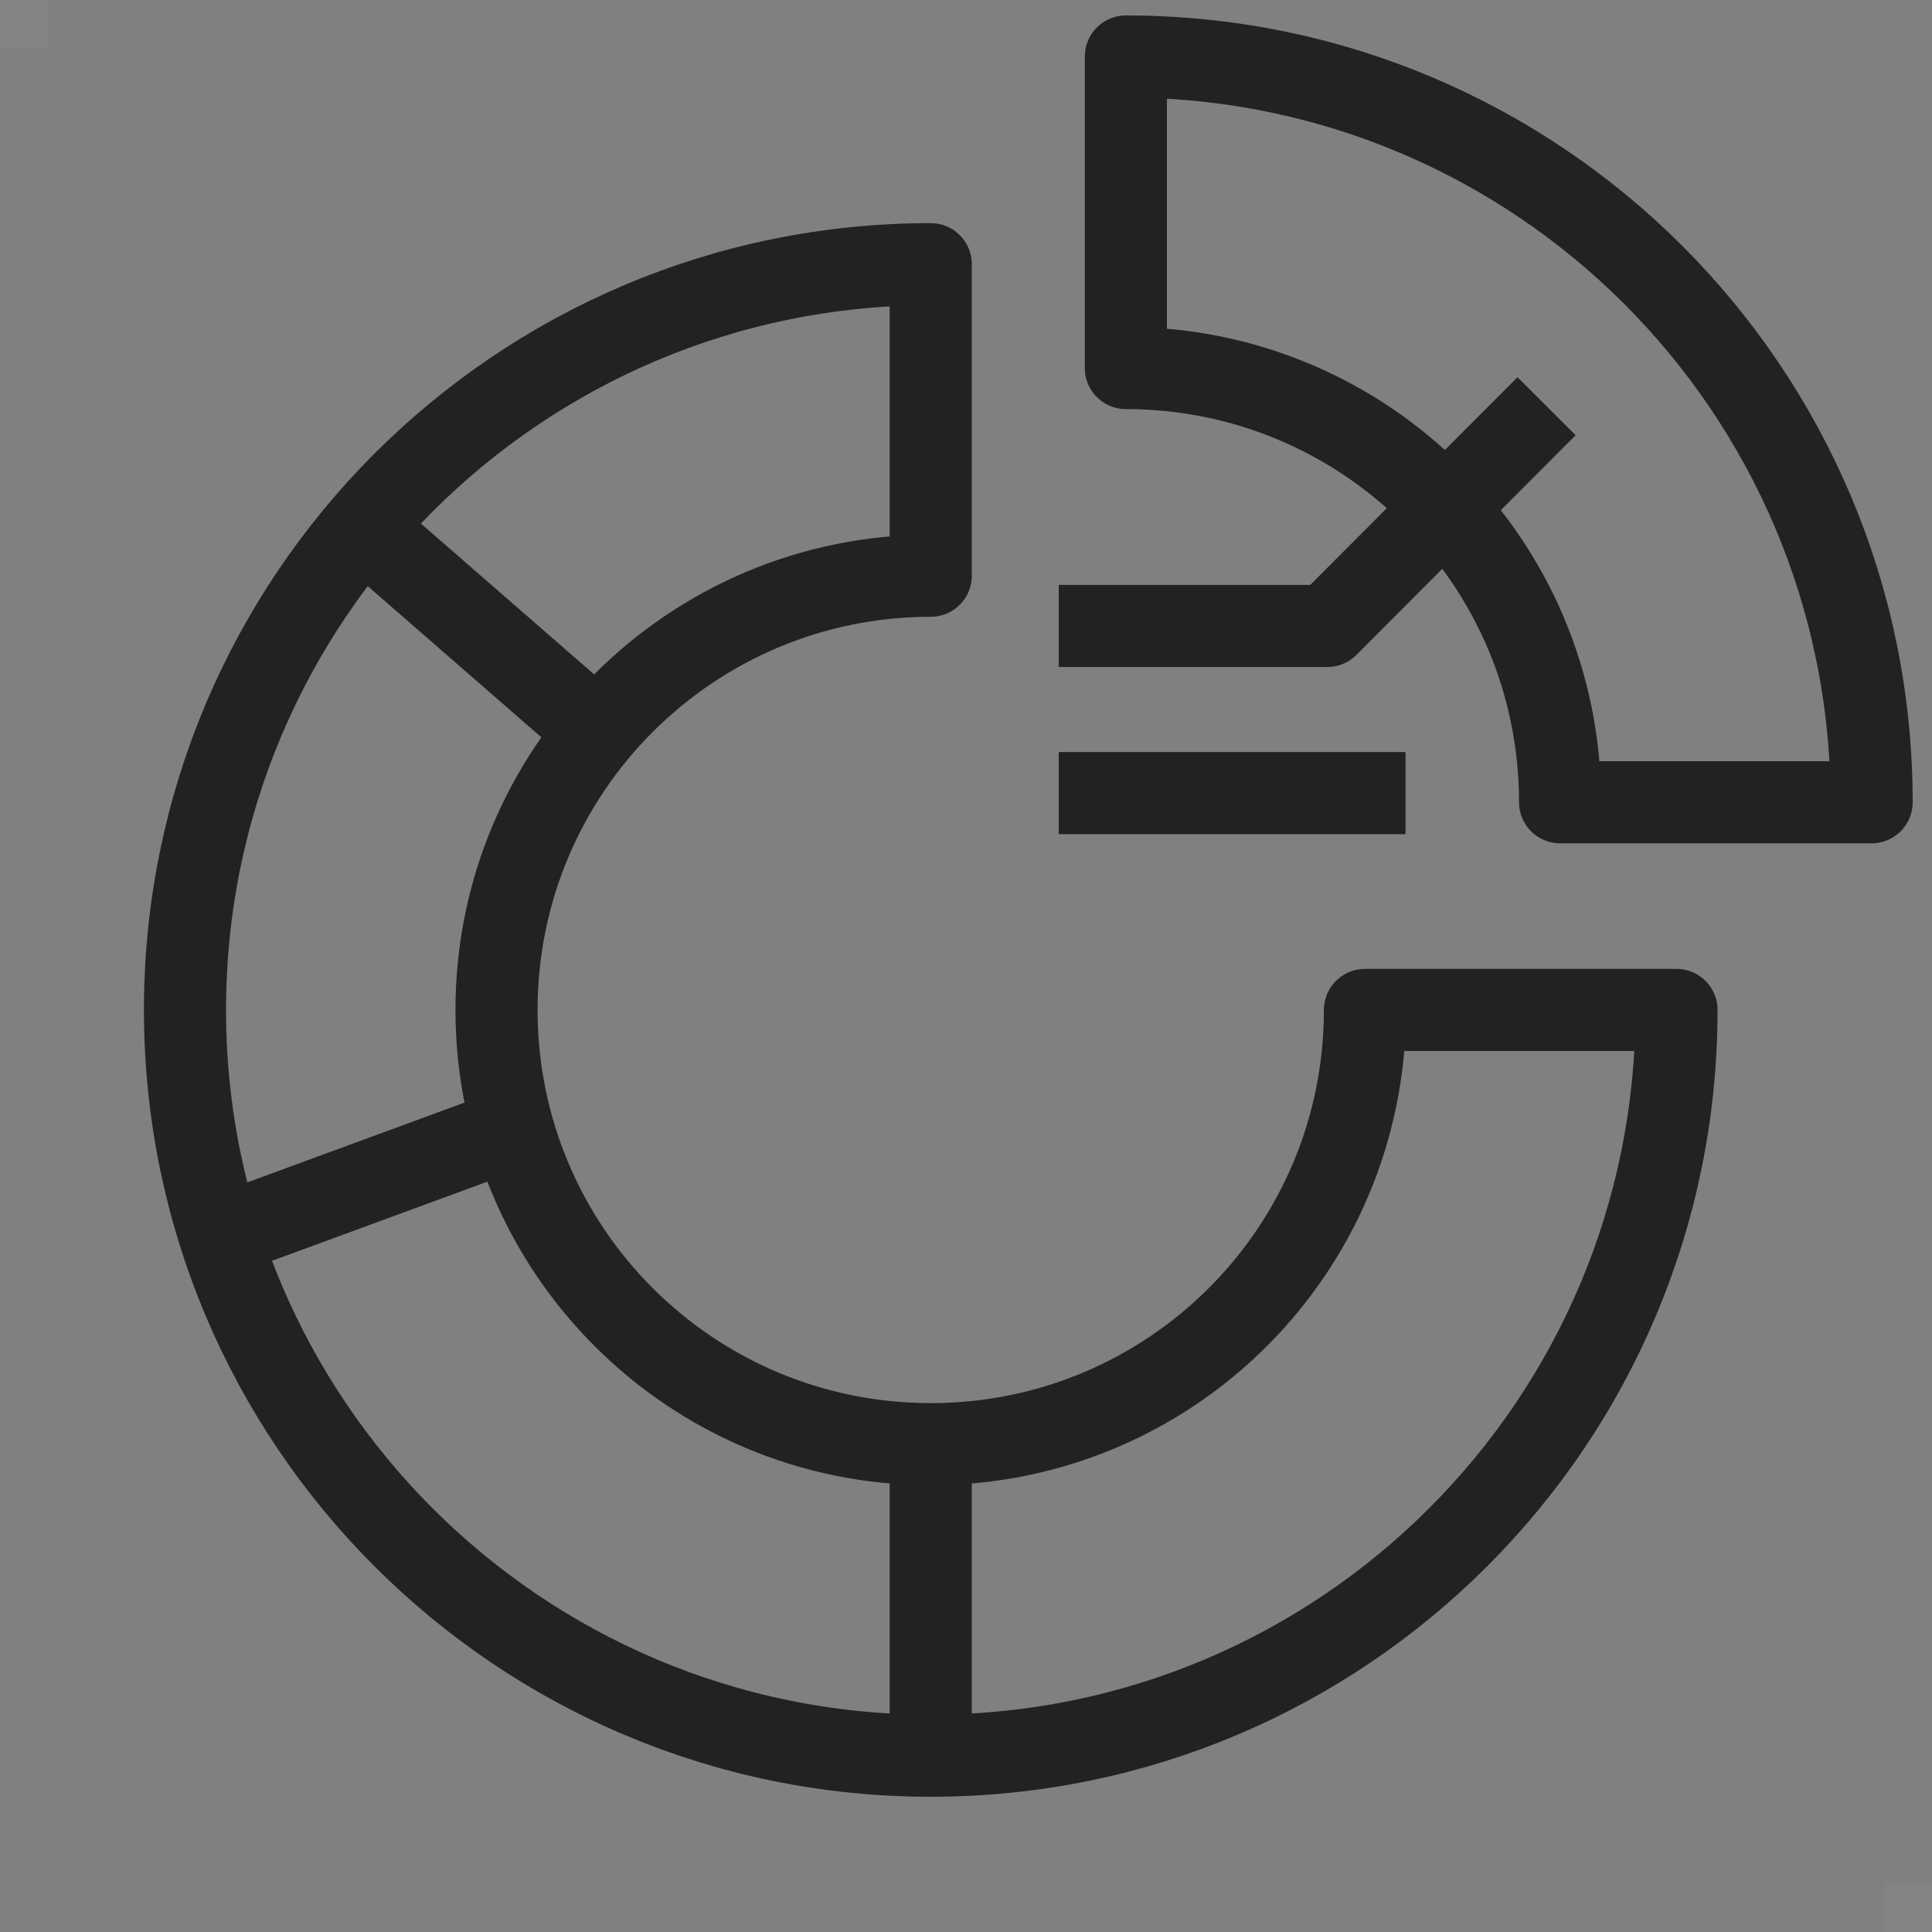 <?xml version="1.0" encoding="utf-8"?>
<svg xmlns="http://www.w3.org/2000/svg" viewBox="0 0 40 40">
  <rect x="0" y="0" width="40" height="40" fill="#808080" stroke="none"/>
  <path d="m0 0h1v1h-1z" fill="#fff" opacity=".03"/>
  <path d="m39 39h1v1h-1z" fill="#fff" opacity=".03"/>
  <g fill="none" stroke="#222" stroke-linejoin="round" stroke-width="1.7">
    <path d="m19.27 29.87v6.73"/>
    <path d="m19.27 11.92c-4.96 0-8.99 4.02-8.99 8.99s4.02 8.99 8.99 8.99 8.99-4.02 8.99-8.99h6.45c0 8.53-6.91 15.44-15.44 15.44s-15.44-6.92-15.44-15.44 6.91-15.44 15.44-15.44z"/>
    <path d="m4.51 25.61 6.45-2.37"/>
    <path d="m7.42 10.84 4.87 4.24"/>
    <path d="m38.75 16.61c0-8.53-6.91-15.44-15.44-15.44v6.45c4.96 0 8.99 4.02 8.99 8.99z"/>
    <path d="m32.02 8.41-4.54 4.55h-5.56"/>
    <path d="m21.92 16.42h7.18"/>
  </g>
</svg>